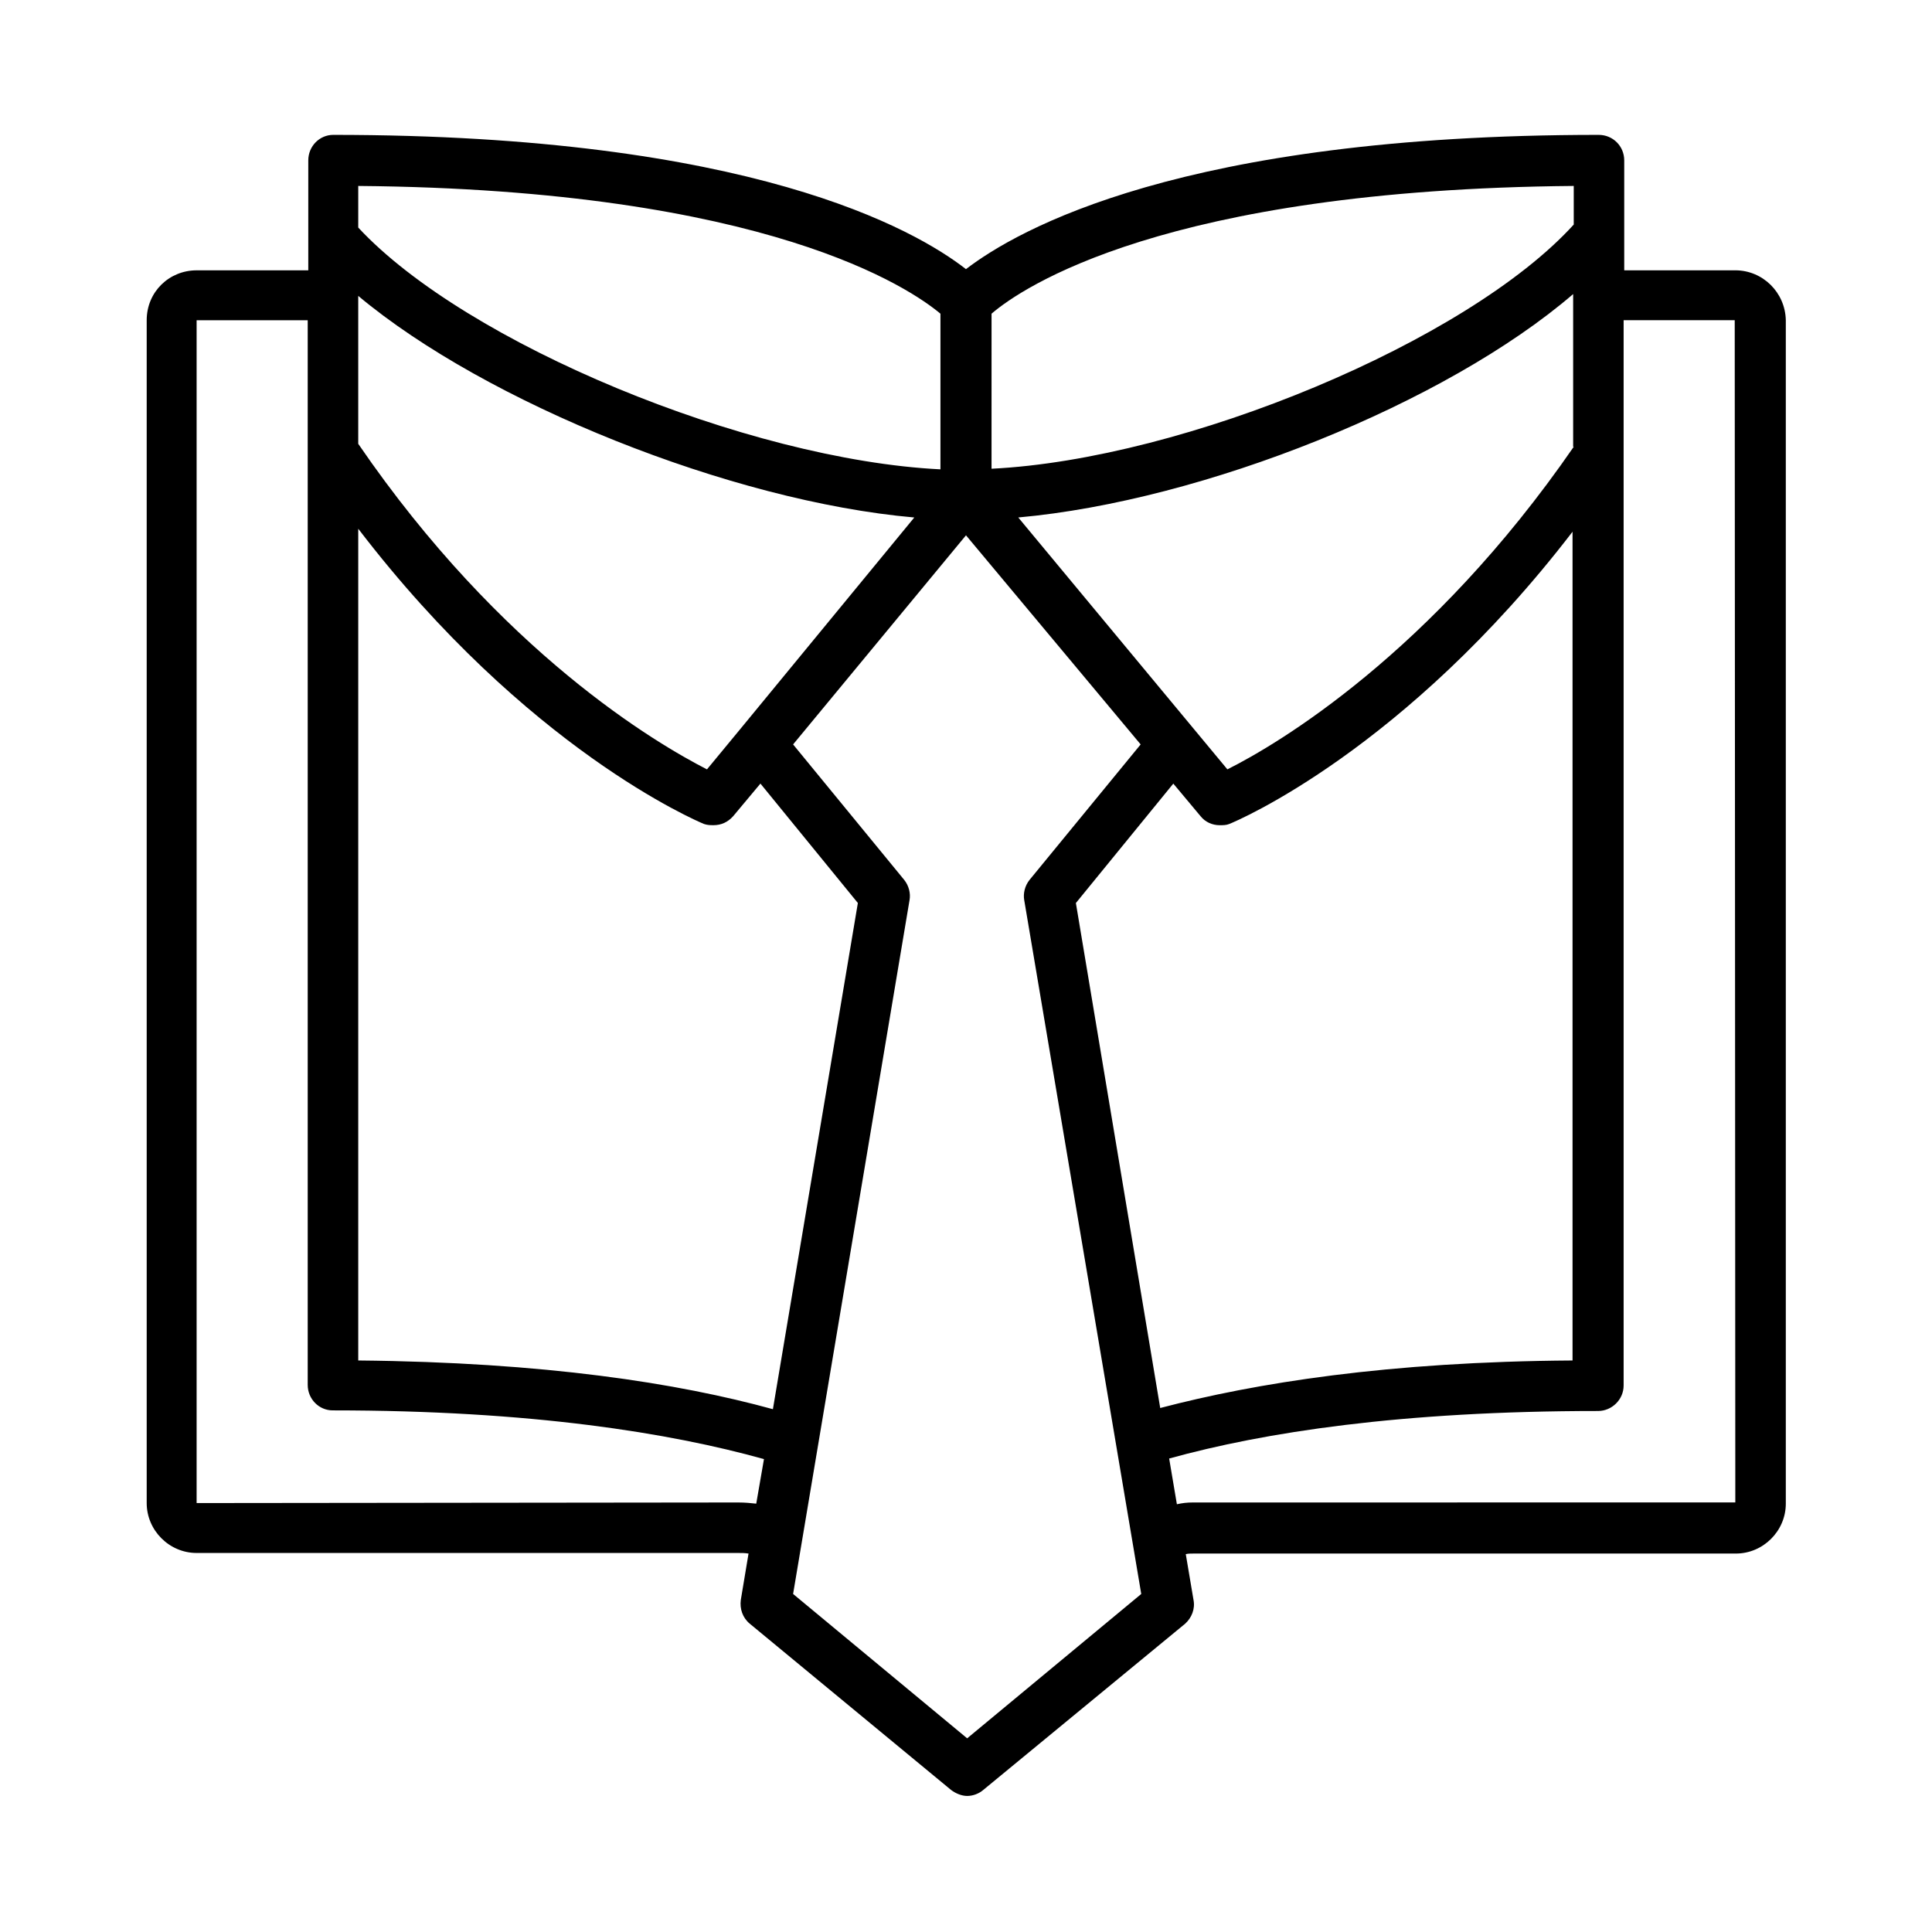 <?xml version="1.0" encoding="UTF-8"?>
<!-- The Best Svg Icon site in the world: iconSvg.co, Visit us! https://iconsvg.co -->
<svg fill="#000000" width="800px" height="800px" version="1.1" viewBox="144 144 512 512" xmlns="http://www.w3.org/2000/svg">
 <path d="m603.88 215.64h-29.441v-29.129c0-3.777-2.992-6.769-6.769-6.769-110.37 0-154.13 25.191-167.68 35.582-13.539-10.547-57.309-35.582-167.68-35.582-3.621 0-6.613 2.992-6.613 6.769v29.125l-29.594 0.004c-7.242 0-13.227 5.668-13.227 13.227v313.46c0 7.242 5.984 13.227 13.227 13.227h143.59c0.945 0 1.73 0 2.676 0.156l-2.047 12.281c-0.316 2.363 0.473 4.723 2.363 6.297l53.371 44.082c1.258 0.945 2.832 1.574 4.25 1.574 1.574 0 3.148-0.629 4.25-1.574l53.531-44.082c1.73-1.574 2.676-3.938 2.203-6.297l-2.047-12.129c0.629-0.156 1.258-0.156 2.047-0.156h143.74c7.242 0 13.227-5.984 13.227-13.227v-313.62c-0.156-7.398-6.141-13.223-13.383-13.223zm-174.76 167.67 25.82-31.645 7.242 8.66c1.258 1.574 3.148 2.363 5.039 2.363 0.945 0 1.73 0 2.519-0.316 2.047-0.789 46.602-19.68 91-77.461v219.63c-48.965 0.316-84.074 5.984-109.27 12.594zm-80.293 134.14c-25.191-6.926-60.457-12.438-109.89-12.91v-220.42c44.715 58.41 89.742 77.461 91.629 78.246 0.945 0.316 1.73 0.316 2.519 0.316 2.047 0 3.777-0.789 5.195-2.363l7.242-8.66 25.82 31.645zm212.23-255.05c-37.785 54.789-78.562 78.879-91.789 85.488l-55.418-66.754c49.121-4.41 113.36-30.23 147.05-59.199v40.465zm-220.73 74.629-8.973 10.863c-13.227-6.769-54.473-30.859-92.418-86.277v-39.203c33.852 28.34 98.871 54.473 147.36 58.727zm220.73-143.75v10.234c-28.184 31.016-103.12 62.188-154.29 64.707l0.004-41.09c7.871-6.769 45.812-32.906 154.29-33.852zm-167.83 33.852v41.25c-51.168-2.519-125.8-33.379-154.29-64.078v-11.023c108.63 0.945 146.58 27.395 154.29 33.852zm-53.531 315.04-143.59 0.156v-313.46h29.441v282.13c0 3.777 2.992 6.769 6.613 6.769 52.742 0 89.426 5.984 114.3 12.91l-2.047 11.809c-1.418-0.156-2.992-0.312-4.723-0.312zm60.613 62.504-46.129-38.258 30.859-183.89c0.316-1.73-0.156-3.777-1.418-5.352l-29.441-35.895 45.816-55.418 46.289 55.418-29.441 35.895c-1.258 1.574-1.73 3.621-1.418 5.352l31.016 183.89zm59.828-62.504c-1.574 0-2.832 0.156-4.25 0.473l-2.047-12.121c25.031-6.926 61.402-12.594 113.67-12.594 3.621 0 6.769-2.992 6.769-6.769v-282.3h29.441l0.156 313.3z"/>
</svg>
